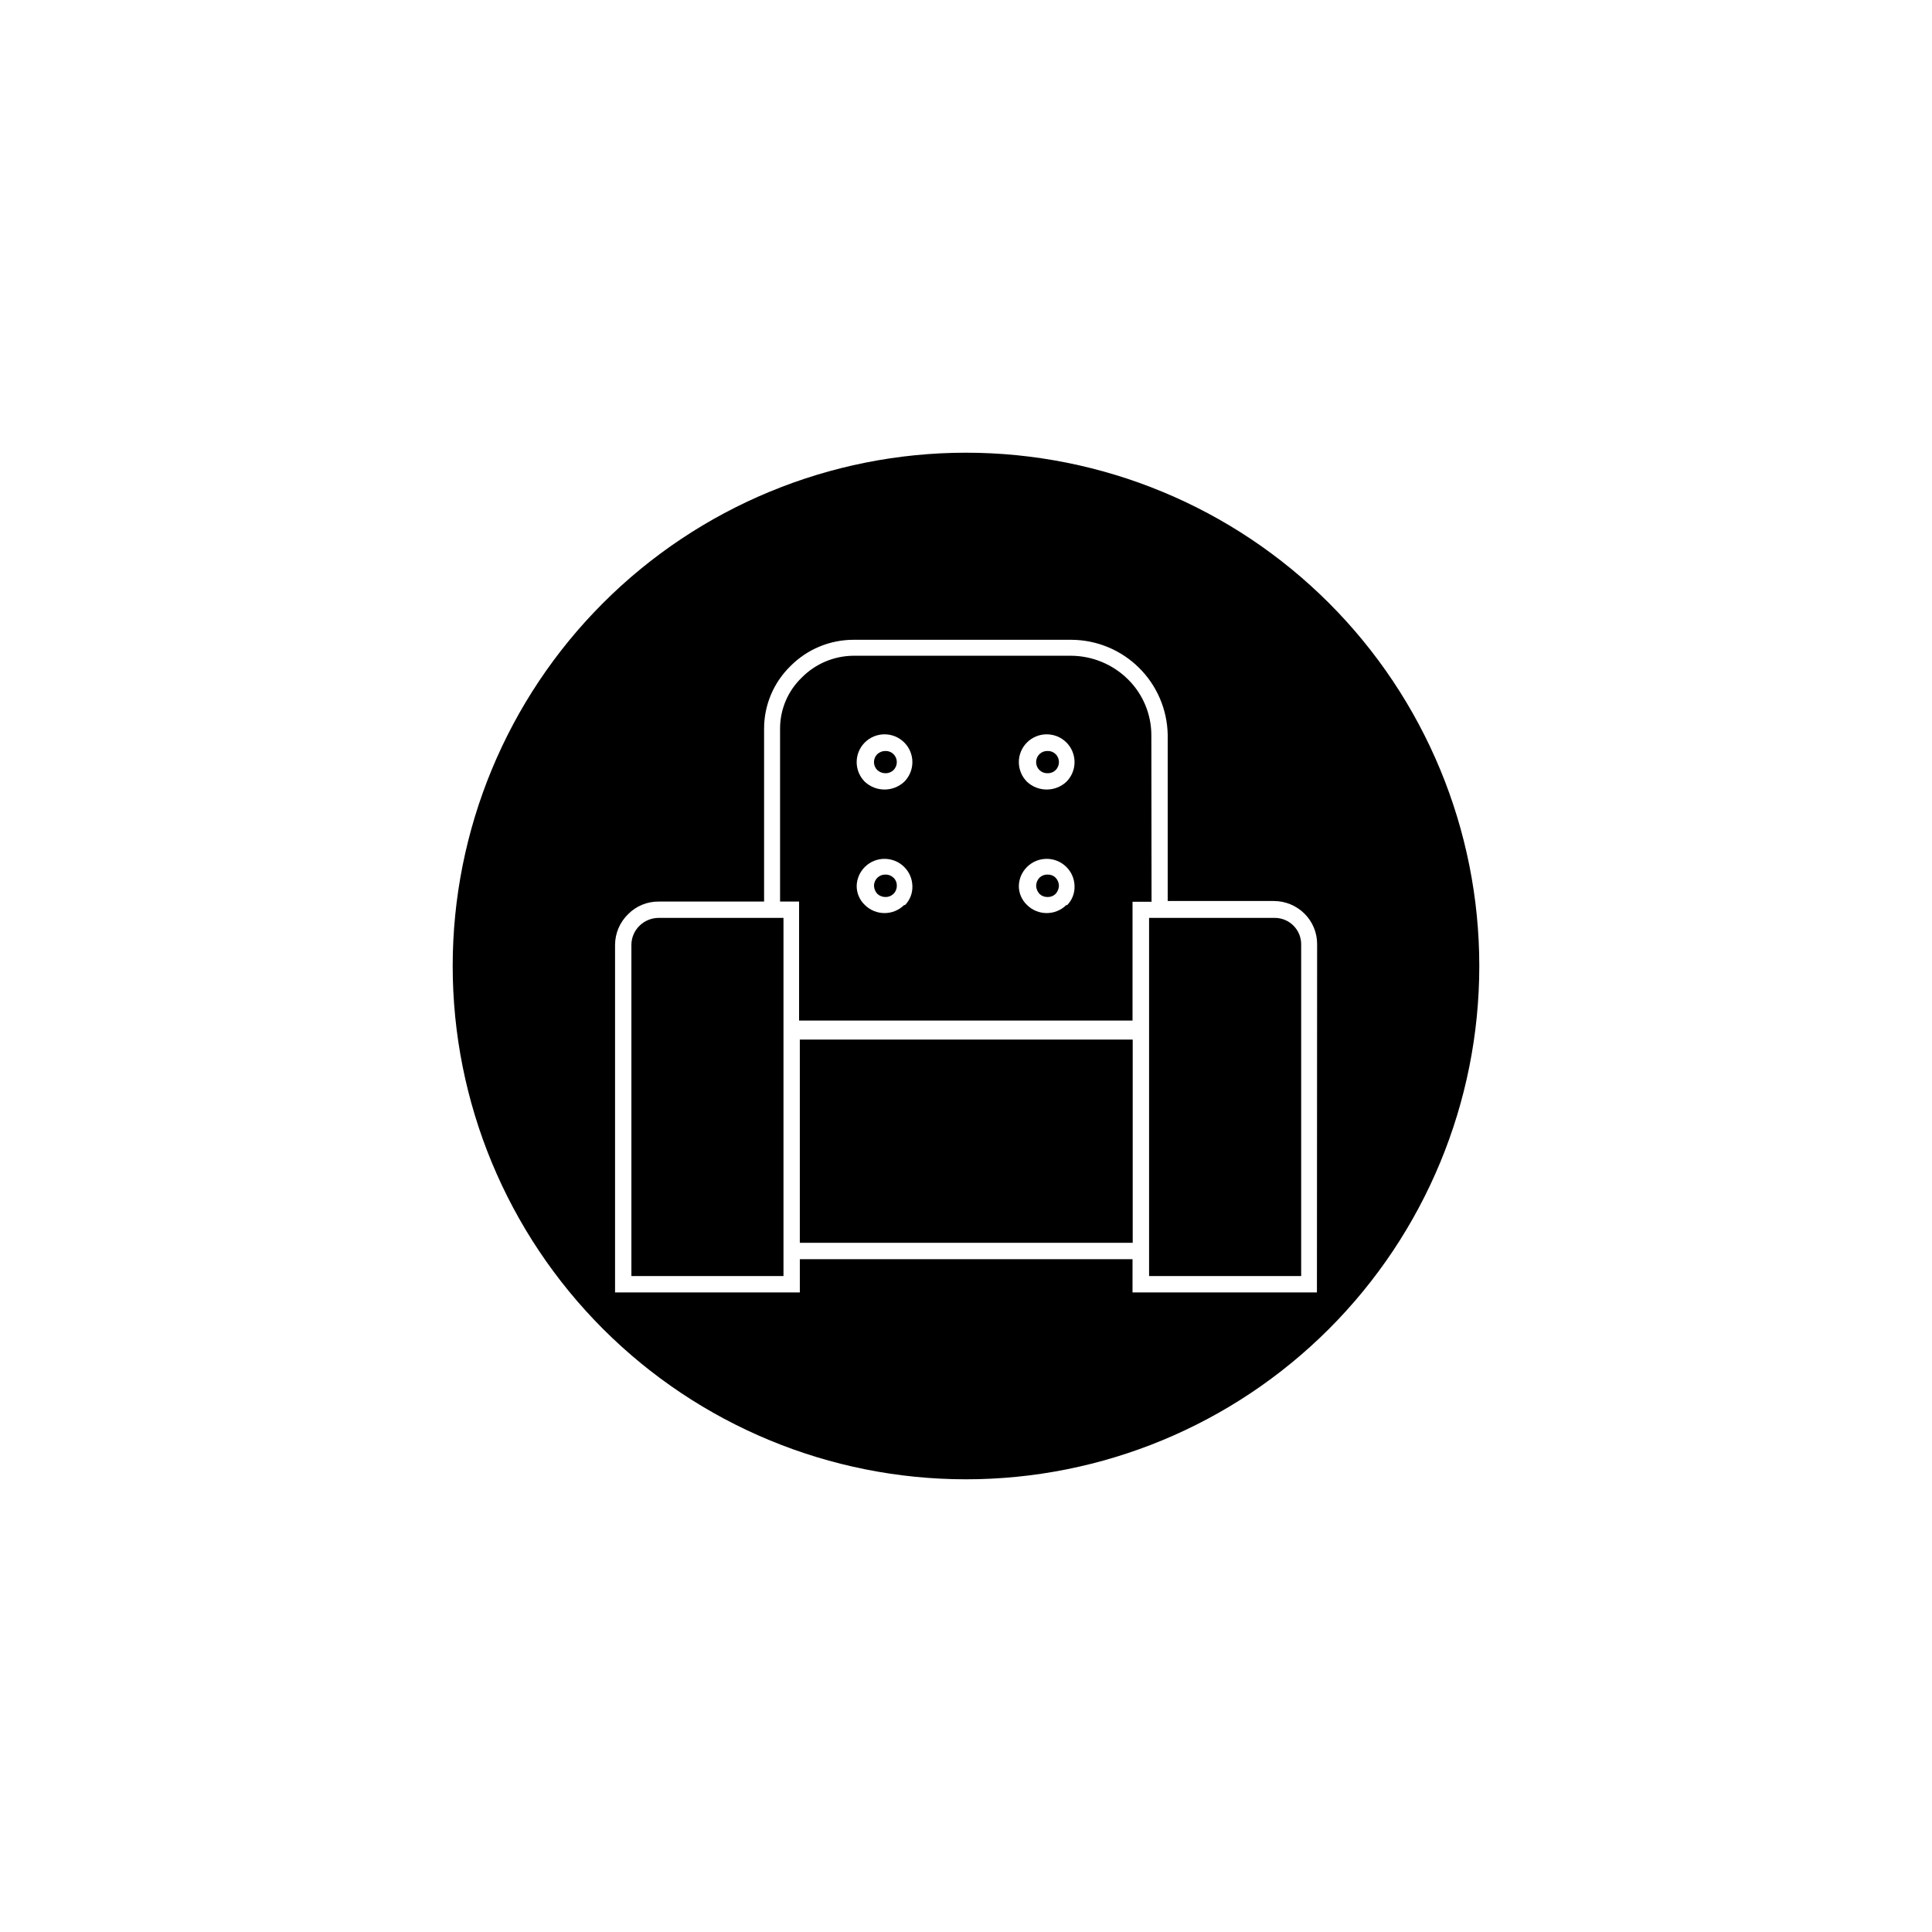 <?xml version="1.0" encoding="UTF-8"?>
<!-- The Best Svg Icon site in the world: iconSvg.co, Visit us! https://iconsvg.co -->
<svg fill="#000000" width="800px" height="800px" version="1.1" viewBox="144 144 512 512" xmlns="http://www.w3.org/2000/svg">
 <g>
  <path d="m421.66 343.02c-0.805-0.035-1.586 0.254-2.168 0.805-0.582 0.559-0.91 1.332-0.91 2.141s0.328 1.582 0.91 2.141c0.582 0.551 1.363 0.84 2.168 0.809 0.766 0.016 1.512-0.273 2.062-0.809 0.582-0.559 0.91-1.332 0.91-2.141s-0.328-1.582-0.91-2.141c-0.551-0.535-1.297-0.824-2.062-0.805z"/>
  <path d="m378.69 343.02c-0.797-0.016-1.57 0.273-2.168 0.805-0.582 0.559-0.91 1.332-0.91 2.141s0.328 1.582 0.91 2.141c0.598 0.531 1.371 0.82 2.168 0.809 0.766 0.012 1.508-0.277 2.066-0.809 0.582-0.559 0.91-1.332 0.91-2.141s-0.328-1.582-0.91-2.141c-0.559-0.531-1.301-0.82-2.066-0.805z"/>
  <path d="m378.69 375.77c-0.805-0.027-1.59 0.273-2.168 0.832-0.578 0.562-0.906 1.332-0.906 2.141 0.035 0.809 0.355 1.574 0.906 2.164 0.598 0.535 1.371 0.82 2.168 0.809 0.766 0.012 1.508-0.277 2.066-0.809 0.59-0.562 0.918-1.348 0.906-2.164 0.035-0.82-0.297-1.613-0.906-2.168-0.559-0.527-1.301-0.816-2.066-0.805z"/>
  <path d="m318.53 387.25c-1.883 0.012-3.688 0.75-5.035 2.062-1.367 1.324-2.148 3.137-2.168 5.039v87.812h40.305v-94.914z"/>
  <path d="m355.96 419.5h88.219v53.855h-88.219z"/>
  <path d="m421.66 375.77c-0.805-0.035-1.586 0.254-2.168 0.805-0.566 0.582-0.895 1.355-0.906 2.168 0.031 0.809 0.355 1.574 0.906 2.164 0.582 0.551 1.363 0.844 2.168 0.809 0.766 0.02 1.512-0.273 2.062-0.809 0.555-0.59 0.875-1.355 0.91-2.164-0.016-0.812-0.34-1.586-0.91-2.168-0.551-0.535-1.297-0.824-2.062-0.805z"/>
  <path d="m481.57 387.25h-33.051v94.914h40.305v-87.762c0.043-1.902-0.691-3.738-2.031-5.086-1.34-1.348-3.172-2.098-5.074-2.066z"/>
  <path d="m400 263.97c-36.078 0-70.68 14.332-96.188 39.844-25.512 25.508-39.844 60.109-39.844 96.188 0 36.074 14.332 70.676 39.844 96.184 25.508 25.512 60.109 39.844 96.188 39.844 36.074 0 70.676-14.332 96.184-39.844 25.512-25.508 39.844-60.109 39.844-96.184 0-36.078-14.332-70.68-39.844-96.188-25.508-25.512-60.109-39.844-96.184-39.844zm93 222.54h-48.871l0.004-8.816h-88.168v8.816h-48.969v-92.098c0.008-3.055 1.242-5.977 3.426-8.113 2.141-2.195 5.094-3.414 8.16-3.375h27.91v-45.844c0.004-6.246 2.527-12.223 7.004-16.578 4.426-4.457 10.449-6.957 16.727-6.953h57.738c6.695 0.039 13.113 2.695 17.875 7.406 4.766 4.707 7.5 11.09 7.617 17.785v44.031h28.113v0.004c3.059-0.004 5.996 1.211 8.16 3.375 2.152 2.148 3.352 5.07 3.324 8.109z"/>
  <path d="m449.12 338.89c0.012-5.586-2.223-10.941-6.199-14.863-4.023-3.981-9.453-6.223-15.113-6.246h-57.637c-5.129 0.039-10.035 2.102-13.652 5.742-3.688 3.523-5.781 8.402-5.793 13.504v45.898h5.039v31.539l88.367-0.004v-31.488h5.039zm-65.496 44.941c-2.887 2.859-7.543 2.859-10.43 0-1.387-1.309-2.172-3.133-2.164-5.039 0.039-1.898 0.816-3.703 2.164-5.039 2.887-2.863 7.543-2.863 10.43 0 1.348 1.336 2.125 3.141 2.168 5.039 0.07 1.895-0.641 3.734-1.965 5.086zm0-32.648c-2.941 2.734-7.488 2.734-10.43 0-1.387-1.379-2.168-3.258-2.168-5.215 0-1.957 0.781-3.832 2.168-5.215 2.887-2.863 7.543-2.863 10.43 0 1.387 1.383 2.168 3.258 2.168 5.215 0 1.957-0.781 3.836-2.168 5.215zm42.977 32.648c-2.891 2.859-7.543 2.859-10.43 0-1.387-1.309-2.172-3.133-2.168-5.039 0.039-1.898 0.816-3.703 2.168-5.039 2.887-2.863 7.539-2.863 10.43 0 1.348 1.336 2.125 3.141 2.164 5.039 0.07 1.895-0.637 3.734-1.965 5.086zm0-32.648c-2.941 2.734-7.492 2.734-10.43 0-1.387-1.379-2.168-3.258-2.168-5.215 0-1.957 0.781-3.832 2.168-5.215 2.887-2.863 7.539-2.863 10.43 0 1.387 1.383 2.164 3.258 2.164 5.215 0 1.957-0.777 3.836-2.164 5.215z"/>
 </g>
</svg>